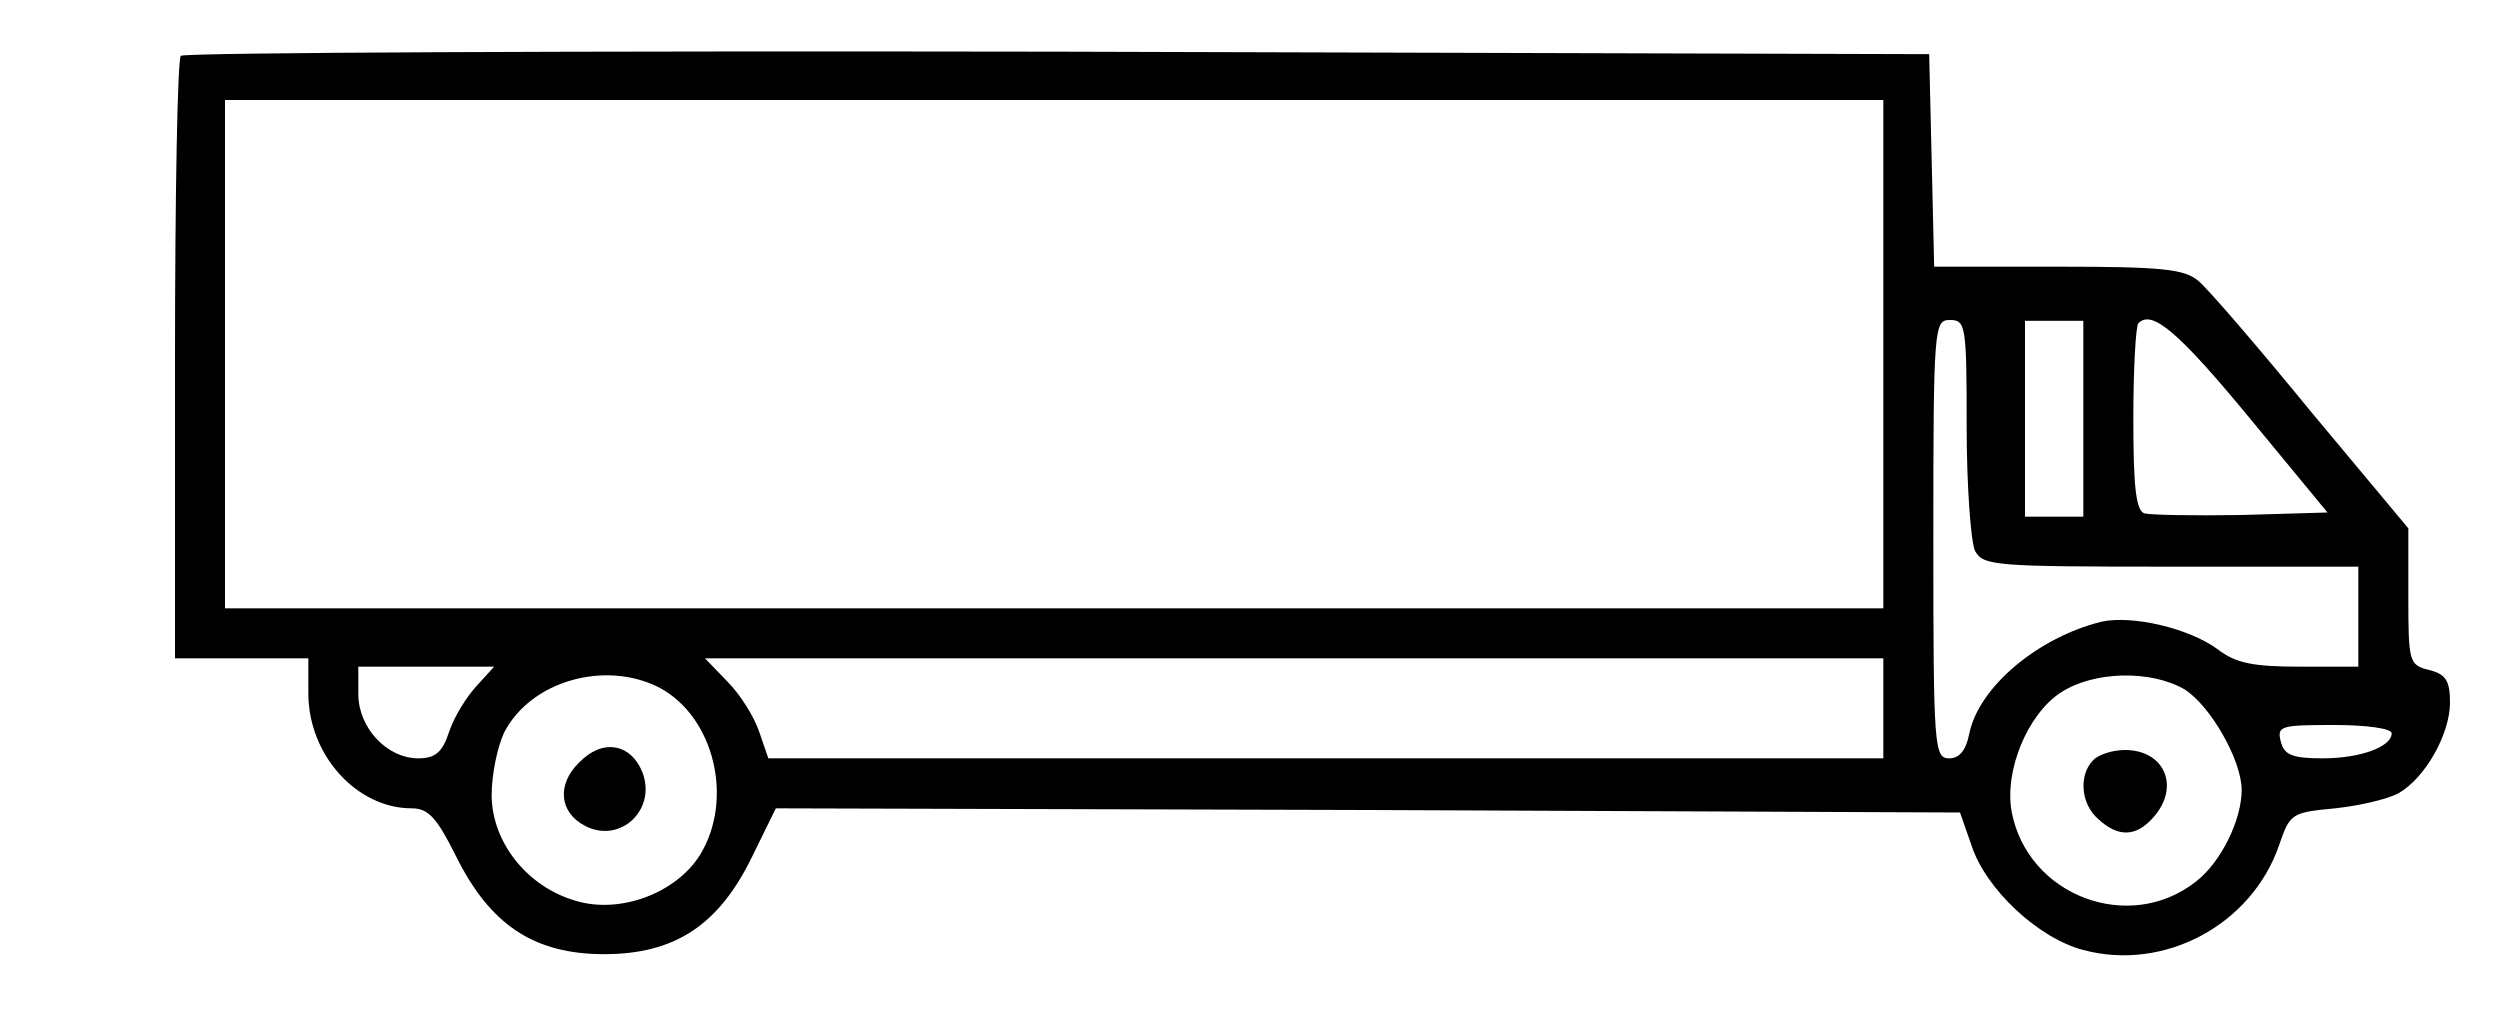 <?xml version="1.0" standalone="no"?>
<!DOCTYPE svg PUBLIC "-//W3C//DTD SVG 20010904//EN"
 "http://www.w3.org/TR/2001/REC-SVG-20010904/DTD/svg10.dtd">
<svg version="1.0" xmlns="http://www.w3.org/2000/svg"
 width="300pt" height="122pt" viewBox="0 0 300 122"
 preserveAspectRatio="xMidYMid meet">

<g transform="translate(0,122) scale(0.1,-0.1)"
fill="#000000" stroke="none">
<path d="M217 1153 c-4 -3 -7 -168 -7 -365 l0 -358 80 0 80 0 0 -42 c0 -74 58
-138 124 -138 20 0 30 -11 53 -57 41 -83 94 -118 178 -118 85 0 138 35 178
118 l28 57 710 -2 711 -3 14 -40 c17 -52 80 -111 134 -125 97 -26 202 30 235
126 13 38 15 39 67 44 29 3 63 11 76 18 32 18 62 71 62 109 0 26 -5 34 -25 39
-24 6 -25 9 -25 88 l0 82 -116 139 c-63 77 -124 148 -136 158 -17 14 -42 17
-169 17 l-148 0 -3 128 -3 127 -1046 3 c-575 1 -1049 -1 -1052 -5z m2043 -358
l0 -305 -995 0 -995 0 0 305 0 305 995 0 995 0 0 -305z m100 -88 c0 -70 5
-137 10 -148 10 -18 23 -19 235 -19 l225 0 0 -60 0 -60 -70 0 c-56 0 -77 4
-99 21 -34 25 -102 41 -139 33 -77 -19 -148 -79 -159 -135 -4 -20 -12 -29 -24
-29 -18 0 -19 13 -19 263 0 256 1 263 20 263 19 0 20 -7 20 -129z m140 11 l0
-118 -35 0 -35 0 0 118 0 117 35 0 35 0 0 -117z m199 1 l94 -114 -103 -3 c-57
-1 -110 0 -117 2 -10 4 -13 33 -13 114 0 60 3 111 6 114 16 17 48 -10 133
-113z m-439 -349 l0 -60 -669 0 -669 0 -11 32 c-6 18 -23 45 -38 60 l-27 28
707 0 707 0 0 -60z m-1688 27 c-12 -13 -27 -37 -33 -55 -8 -25 -17 -32 -37
-32 -38 0 -72 37 -72 77 l0 33 82 0 81 0 -21 -23z m219 -2 c66 -35 90 -134 49
-201 -29 -46 -96 -71 -149 -55 -59 17 -101 71 -101 127 0 25 7 58 15 75 32 62
121 87 186 54z m1830 -2 c31 -19 69 -85 69 -121 0 -36 -25 -87 -55 -110 -80
-63 -202 -17 -221 84 -9 49 19 117 59 143 40 26 108 27 148 4z m249 -53 c0
-16 -37 -30 -83 -30 -36 0 -46 4 -50 20 -5 19 0 20 64 20 38 0 69 -4 69 -10z"/>
<path d="M695 305 c-27 -26 -24 -60 7 -76 42 -22 86 19 69 64 -14 35 -48 41
-76 12z"/>
<path d="M2512 308 c-18 -18 -15 -53 6 -71 24 -22 45 -21 65 1 34 37 15 82
-33 82 -14 0 -31 -5 -38 -12z"/>
</g>
</svg>
